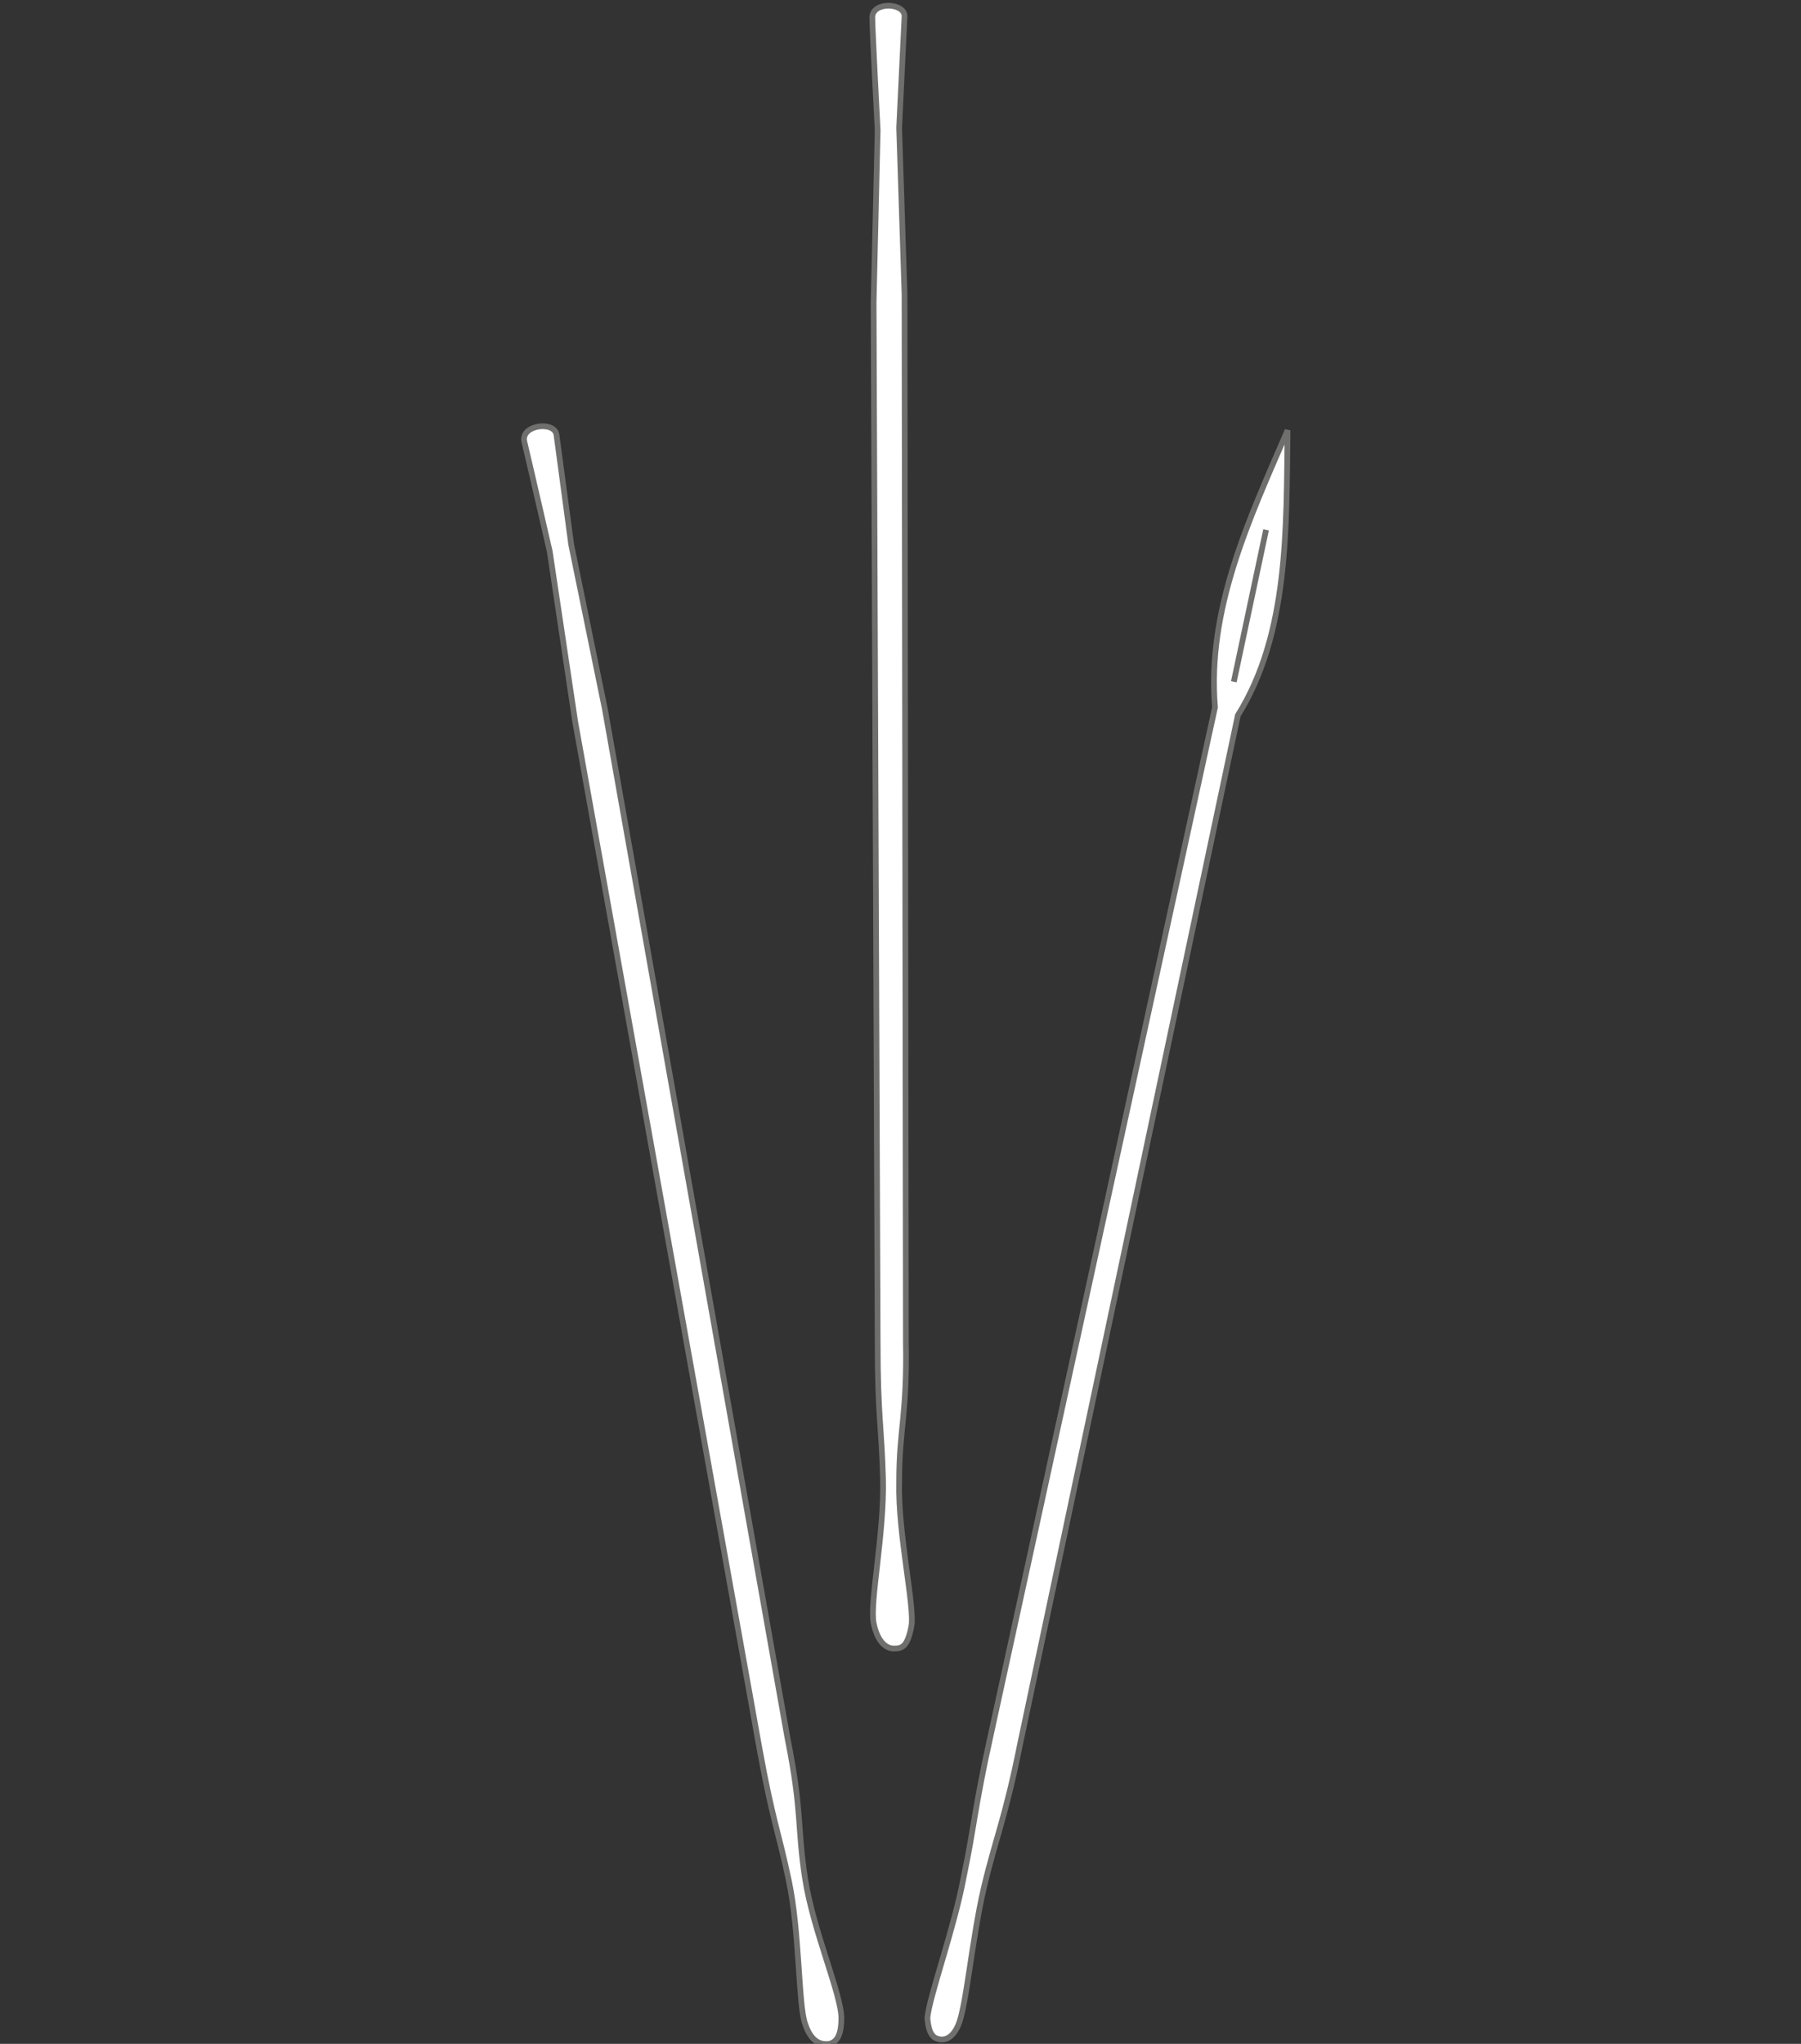 <svg xmlns="http://www.w3.org/2000/svg" xmlns:xlink="http://www.w3.org/1999/xlink" id="Ebene_1" x="0px" y="0px" viewBox="0 0 134 152" style="enable-background:new 0 0 134 152;" xml:space="preserve" width="134" height="152">
<rect x="0" y="0" width="134" height="152" fill="#333333" stroke="none"/>
<style type="text/css">
	.st0{fill:#FFFFFF;stroke:#6F6F6E;stroke-width:0.425;}
	.st1{fill:none;stroke:#6F6F6E;stroke-width:0.425;}
</style>
<path class="st0" d="M69.5,151.5c0.3,0.2,1.2,0.5,1.8-0.9c0.6-1.4,1-6.3,1.9-10.2c0.9-3.8,1.6-5.2,2.7-10.7l16.2-76.5  c3.8-6.1,3.6-13.9,3.7-21.2c-2.9,6.7-6,13.3-5.4,20.6l-16.7,76.5c-1.2,5.4-1.2,6.7-2,10.5c-0.7,3.8-2.6,9-2.7,10.5  C69.1,151.1,69.3,151.3,69.5,151.5L69.5,151.5z"></path>
<path class="st0" d="M65,120.7c-0.3-1.5,0.8-6.7,0.7-10.7c-0.1-3.9-0.4-4.6-0.4-10.2L65,22.5l0.3-12.8c0,0-0.4-7.6-0.4-8.4  c0-1.2,2.4-1.1,2.4-0.1l-0.4,8.3l0.4,12.4l0.1,77.8c0.1,5.6-0.5,6.5-0.5,10.5c-0.1,3.9,1.2,9.4,0.9,10.8c-0.3,1.5-0.7,1.6-1.3,1.6  C66,122.6,65.3,122.2,65,120.7L65,120.7z"></path>
<line class="st1" x1="94.2" y1="39.4" x2="91.8" y2="50.7"></line>
<path class="st0" d="M59.9,150.5c-0.5-1.4-0.4-6.8-1.2-10.6c-0.8-3.8-1.2-4.4-2.2-9.9L42.8,53.7L40.9,41c0,0-1.7-7.4-1.9-8.2  c-0.2-1.2,2.2-1.5,2.4-0.5l1.1,8.2L45,52.7l13.6,76.6c1.1,5.5,0.7,6.5,1.3,10.4c0.6,3.9,2.7,8.6,2.7,10.4c0,1.5-0.5,1.8-0.9,1.9  C60.9,152.1,60.3,151.7,59.9,150.5L59.9,150.5z"></path>
</svg>